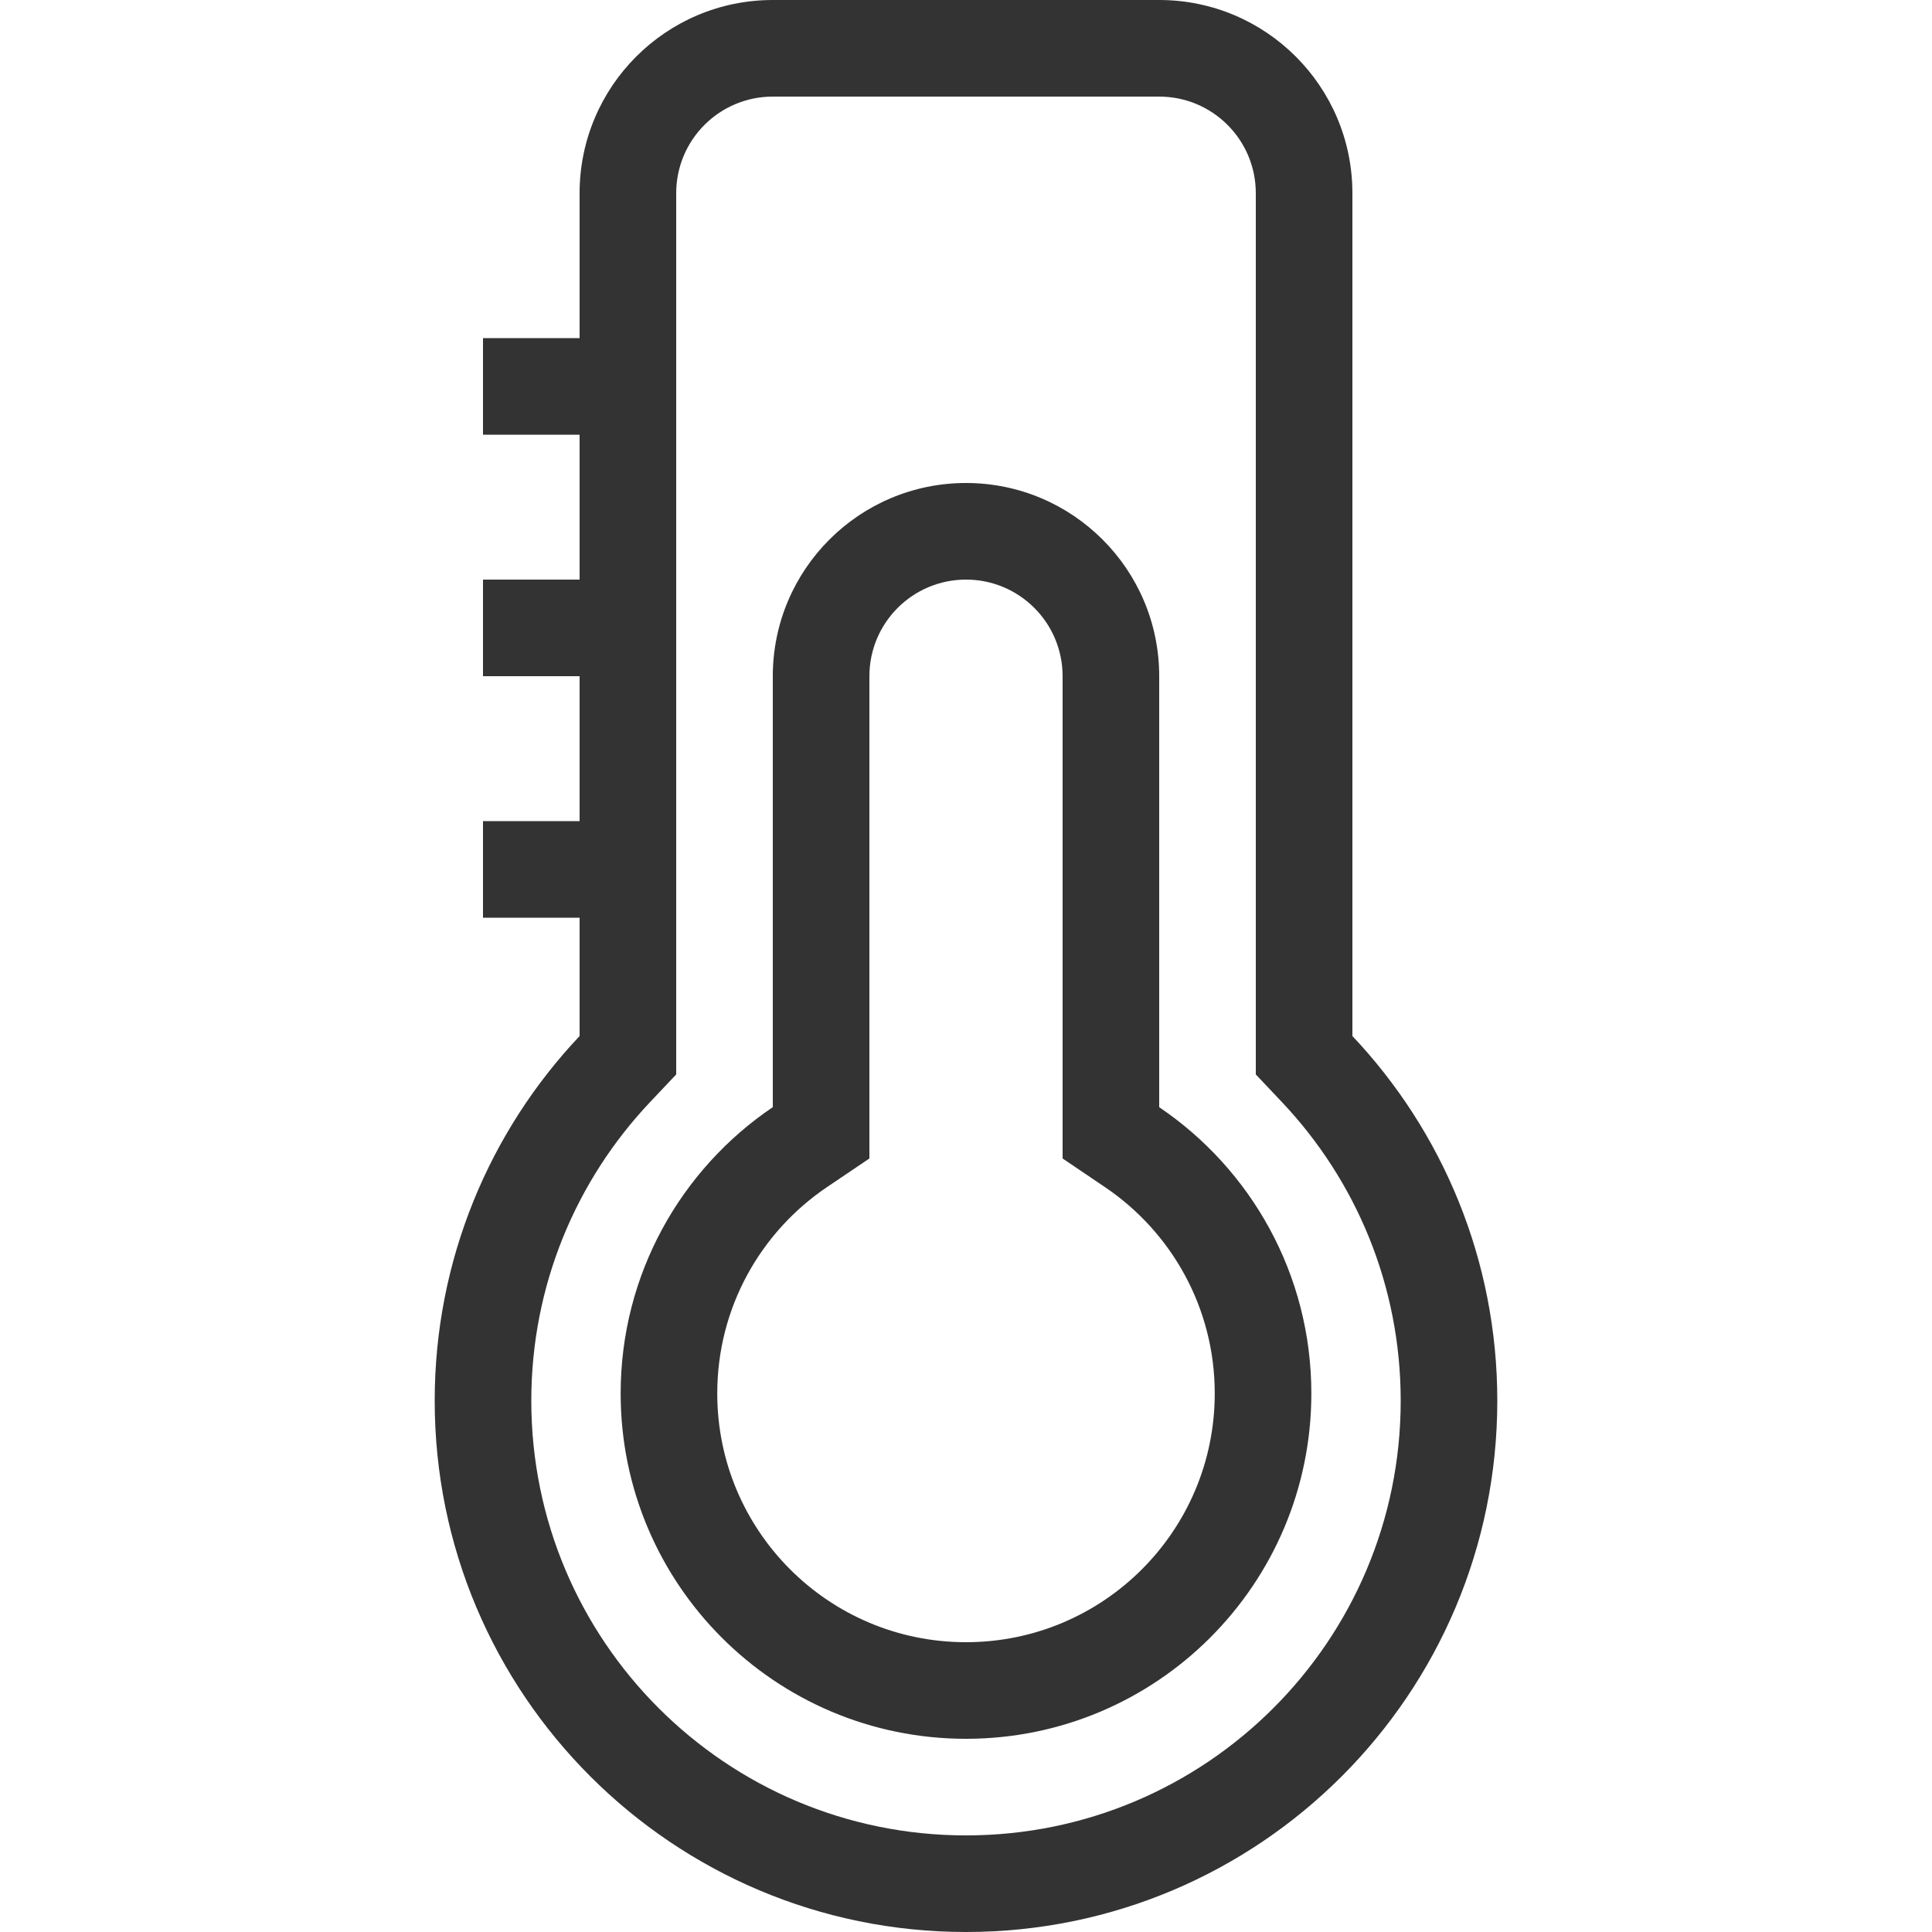 <svg width="40" height="40" viewBox="0 0 40 40" fill="none" xmlns="http://www.w3.org/2000/svg">
<path fill-rule="evenodd" clip-rule="evenodd" d="M14 22.245L13.454 22.823C11.931 24.437 11 26.608 11 29C11 33.971 15.029 38 20 38C24.971 38 29 33.971 29 29C29 26.608 28.069 24.437 26.546 22.823L26 22.245V4C26 2.895 25.105 2 24 2H16C14.895 2 14 2.895 14 4V22.245ZM12 4C12 1.791 13.791 0 16 0H24C26.209 0 28 1.791 28 4V21.45C29.86 23.42 31 26.077 31 29C31 35.075 26.075 40 20 40C13.925 40 9 35.075 9 29C9 26.077 10.14 23.42 12 21.45V19H10V17H12V14H10V12H12V9H10V7H12V4ZM18 23.985L17.12 24.579C15.746 25.508 14.85 27.075 14.85 28.85C14.85 31.694 17.155 34 20 34C22.844 34 25.15 31.694 25.15 28.85C25.15 27.075 24.253 25.509 22.88 24.58L22 23.985V14C22 12.895 21.105 12 20 12C18.895 12 18 12.895 18 14V23.985ZM16 14C16 11.791 17.791 10 20 10C22.209 10 24 11.791 24 14V22.923C25.9 24.208 27.15 26.383 27.15 28.85C27.15 32.799 23.948 36 20 36C16.051 36 12.85 32.799 12.85 28.85C12.85 26.383 14.099 24.207 16 22.922V14Z" fill="#333333"/>
</svg>
